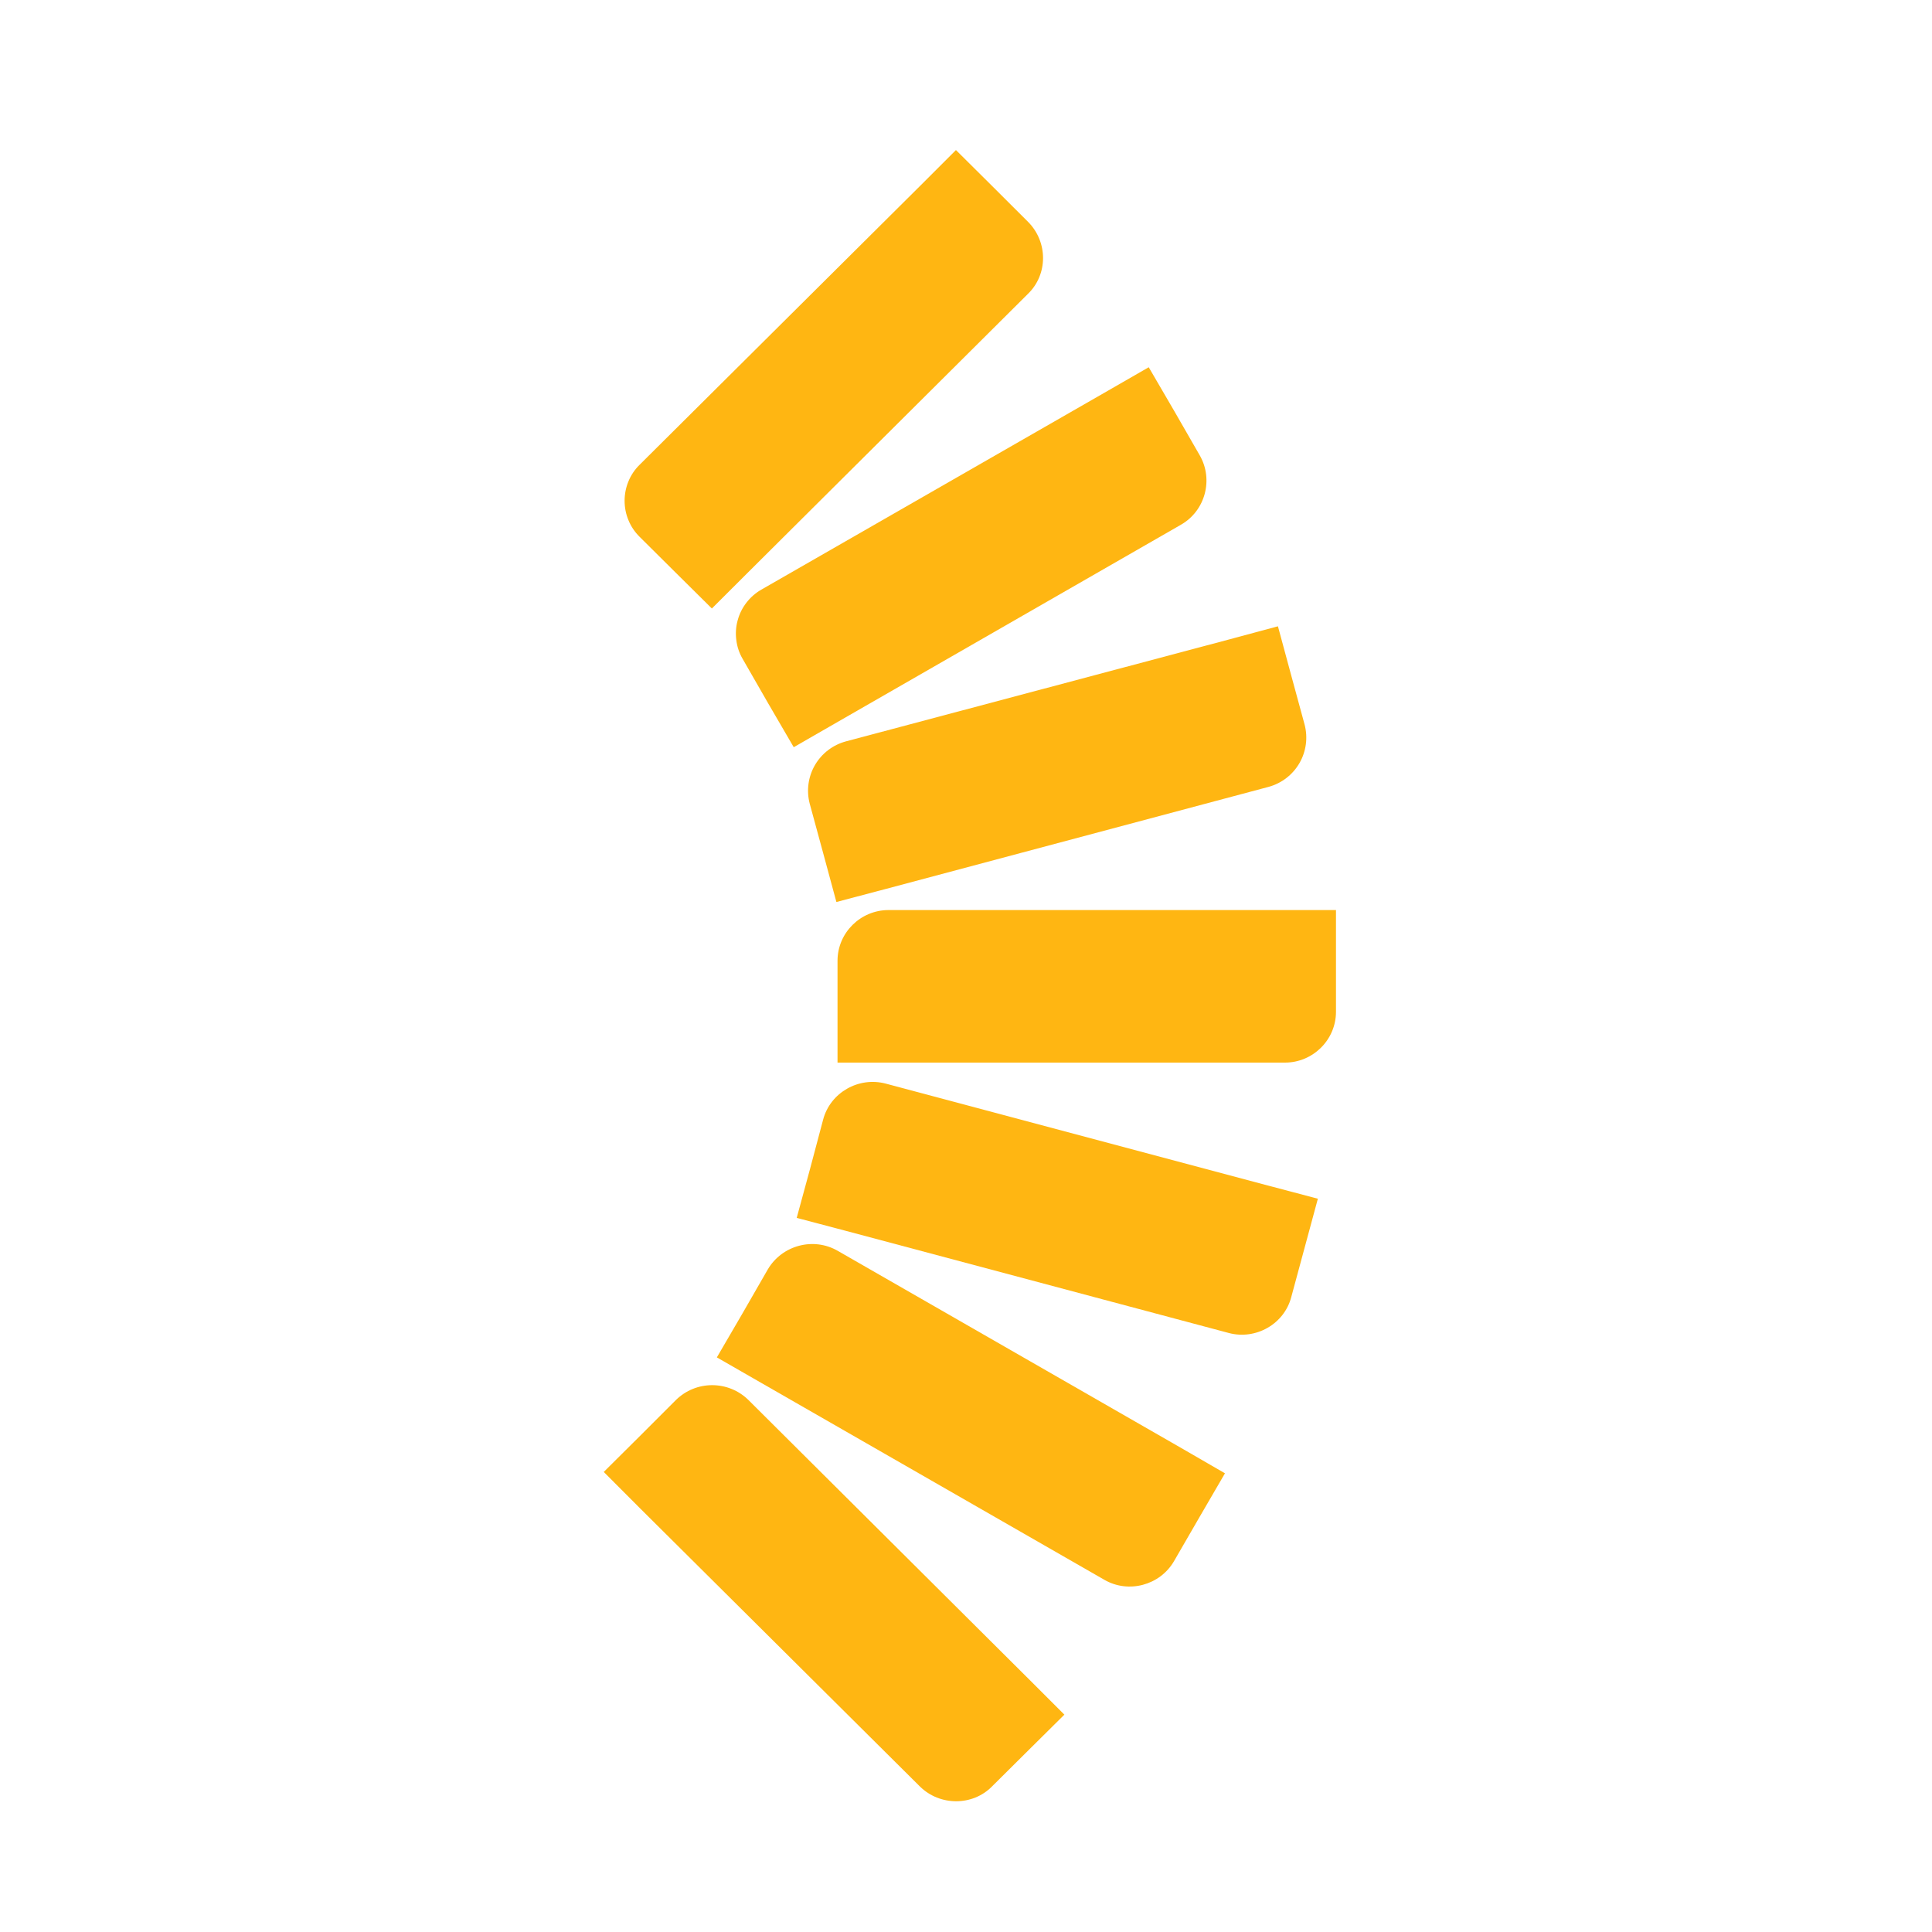 <svg width="24" height="24" viewBox="0 0 24 24" fill="none" xmlns="http://www.w3.org/2000/svg">
<path d="M15.962 11.305H11.038C10.69 11.305 10.404 11.587 10.404 11.935V13.2H15.962C16.31 13.2 16.596 12.917 16.596 12.569V11.305H15.962Z" fill="#FFB612"/>
<path d="M15.758 14.729L11.003 13.461C10.666 13.372 10.314 13.572 10.225 13.909L10.063 14.519L9.897 15.129L10.511 15.291L15.265 16.559C15.6 16.648 15.954 16.448 16.041 16.111L16.206 15.501L16.371 14.891L15.758 14.729Z" fill="#FFB612"/>
<path d="M14.669 17.985L10.408 15.539C10.104 15.363 9.715 15.47 9.539 15.767L9.222 16.318L8.905 16.862L9.457 17.179L13.719 19.625C14.018 19.798 14.408 19.694 14.583 19.395L14.9 18.847L15.217 18.302L14.669 17.985Z" fill="#FFB612"/>
<path d="M12.774 20.852L9.295 17.389C9.175 17.272 9.014 17.207 8.847 17.207C8.679 17.207 8.519 17.272 8.399 17.389L7.951 17.837L7.5 18.285L7.947 18.733L11.427 22.192C11.675 22.437 12.082 22.437 12.323 22.192L12.774 21.744L13.222 21.3L12.774 20.852Z" fill="#FFB612"/>
<path d="M15.262 7.945L10.507 9.21C10.345 9.254 10.207 9.36 10.123 9.505C10.039 9.65 10.016 9.823 10.059 9.985L10.225 10.595L10.39 11.205L11.003 11.043L15.758 9.775C15.92 9.731 16.058 9.625 16.142 9.48C16.226 9.335 16.249 9.162 16.206 9L16.04 8.39L15.875 7.78L15.262 7.945Z" fill="#FFB612"/>
<path d="M13.719 4.879L9.457 7.325C9.385 7.366 9.322 7.422 9.272 7.487C9.221 7.553 9.184 7.628 9.163 7.708C9.141 7.788 9.136 7.871 9.147 7.953C9.157 8.035 9.184 8.115 9.226 8.186L9.543 8.738L9.86 9.282L10.411 8.965L14.669 6.519C14.973 6.346 15.076 5.957 14.904 5.657L14.587 5.106L14.27 4.562L13.719 4.879Z" fill="#FFB612"/>
<path d="M11.424 2.315L7.944 5.775C7.885 5.833 7.838 5.903 7.807 5.979C7.775 6.056 7.759 6.138 7.759 6.221C7.759 6.304 7.775 6.386 7.807 6.462C7.838 6.539 7.885 6.608 7.944 6.667L8.395 7.115L8.843 7.559L9.291 7.112L12.771 3.649C13.019 3.408 13.019 3.005 12.771 2.756L12.323 2.309L11.875 1.864L11.424 2.315Z" fill="#FFB612"/>
</svg>
